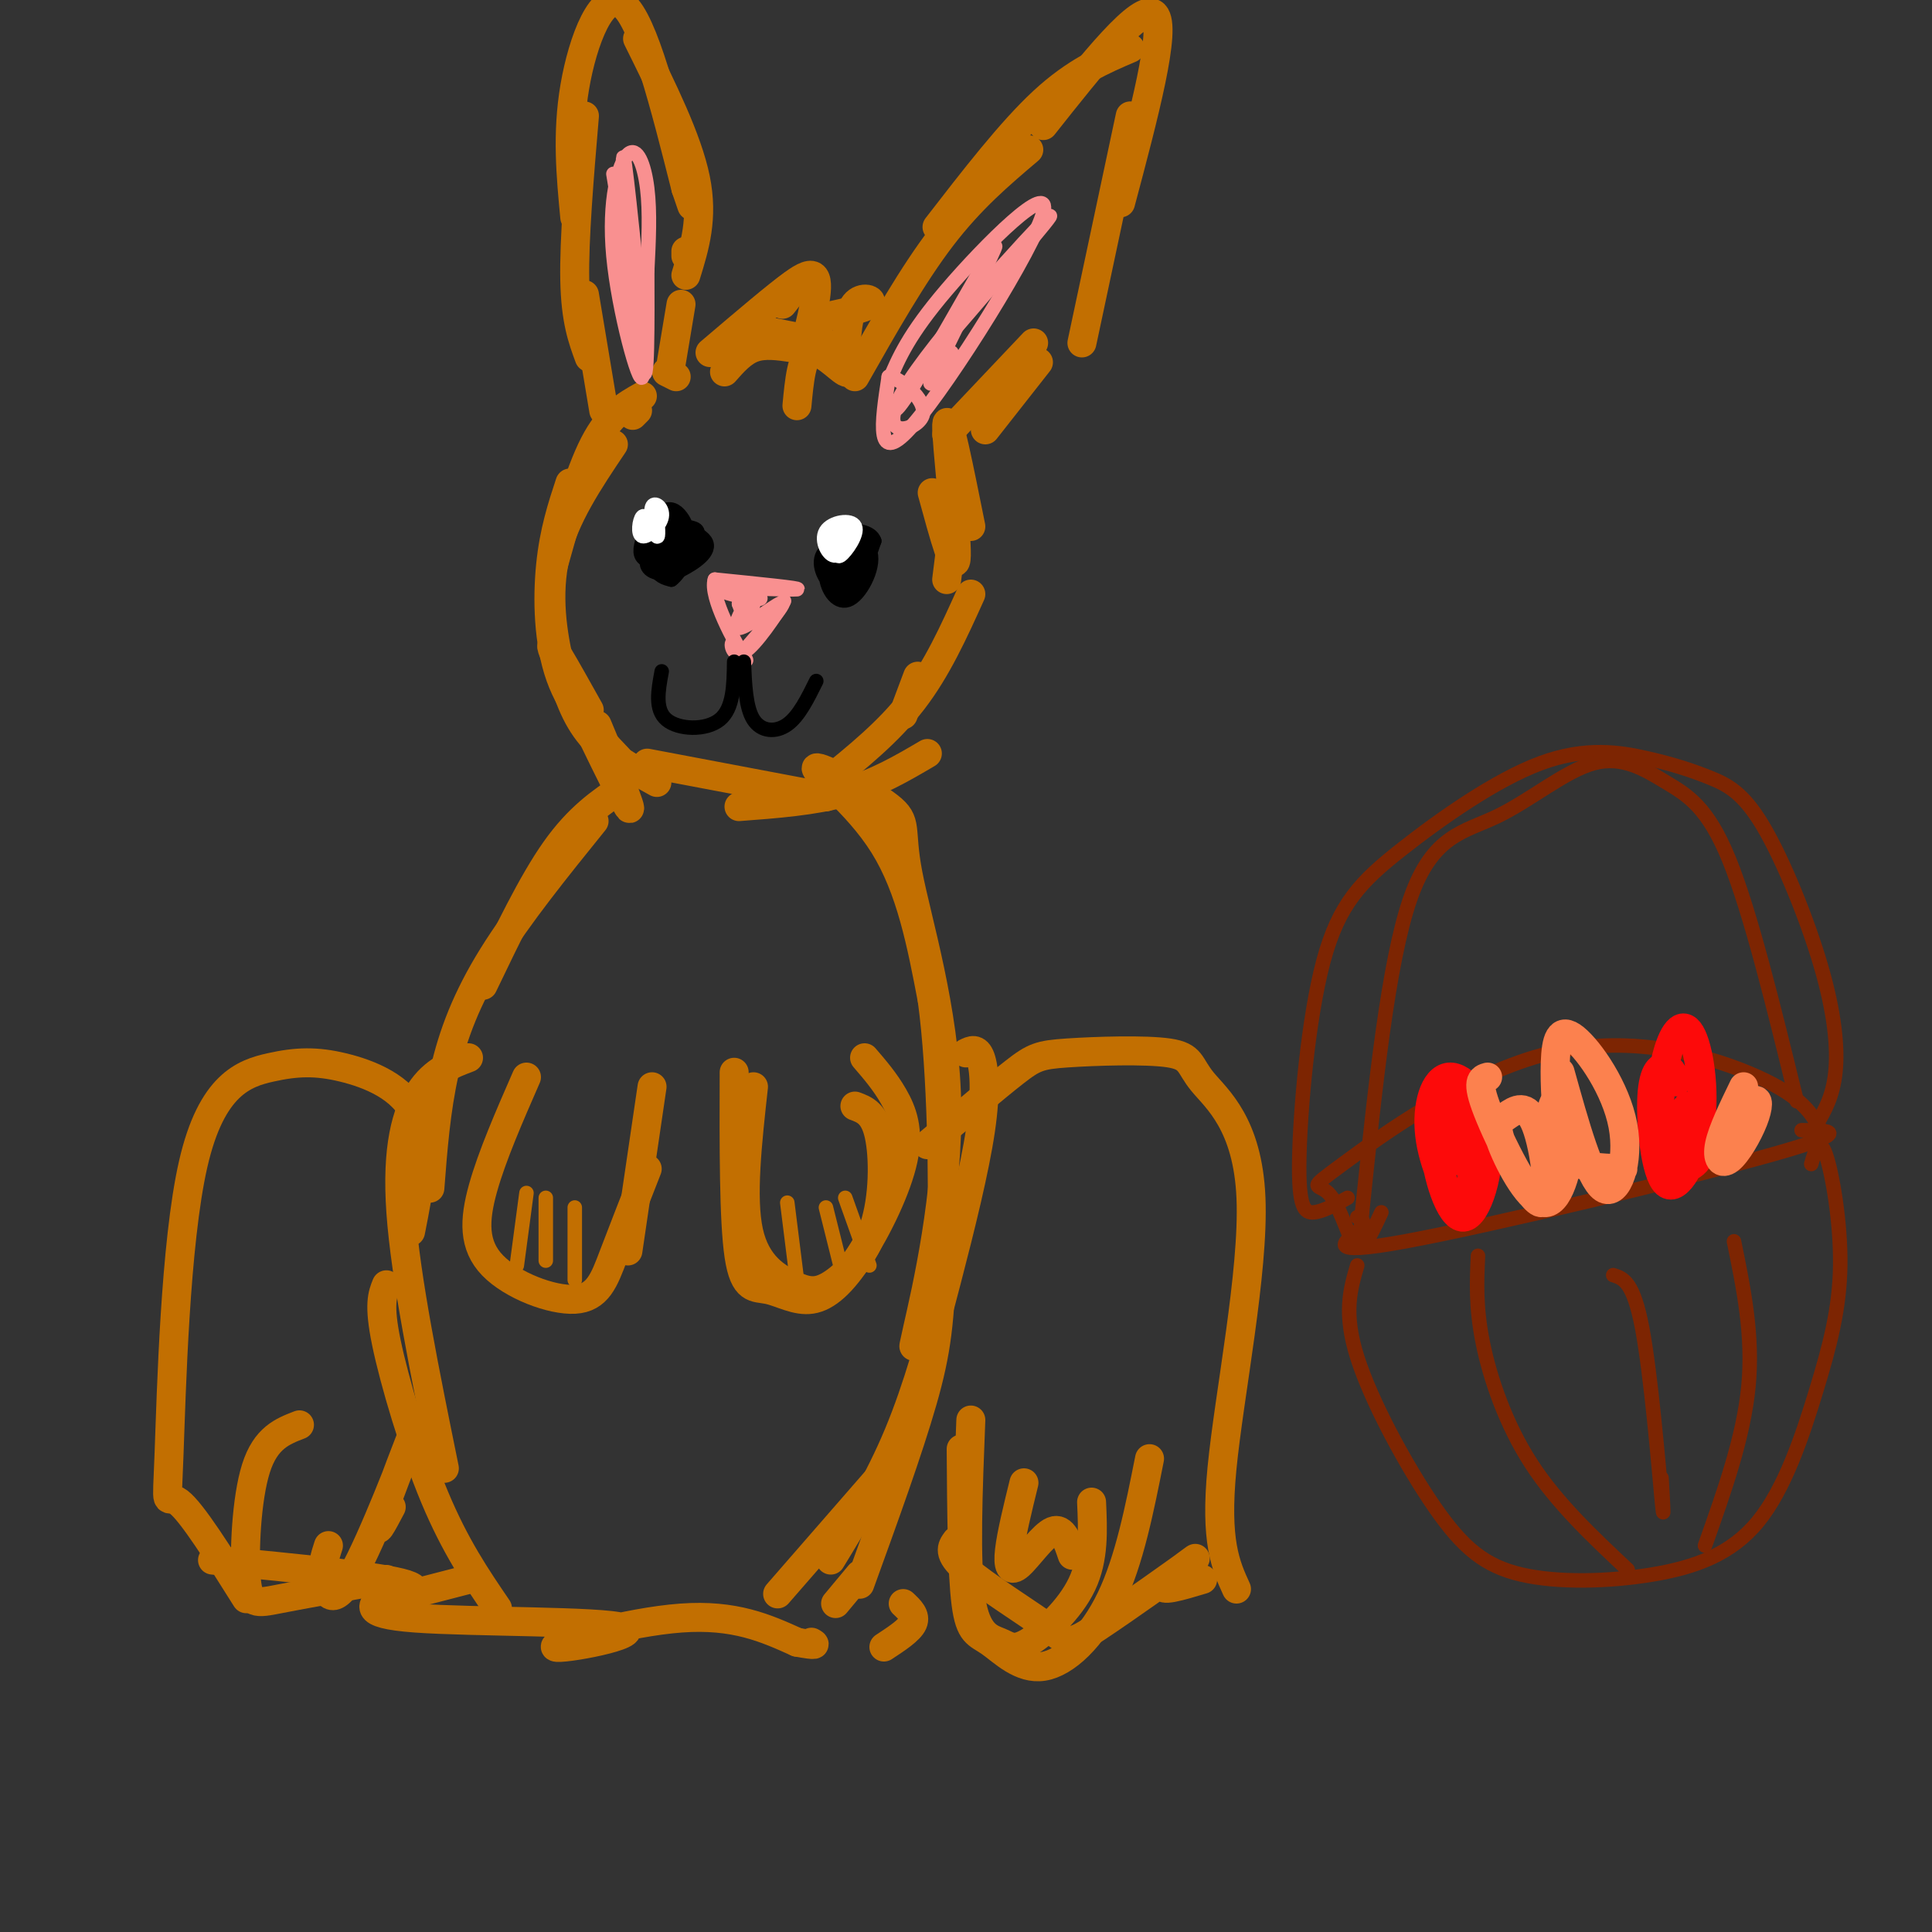 <svg viewBox='0 0 400 400' version='1.1' xmlns='http://www.w3.org/2000/svg' xmlns:xlink='http://www.w3.org/1999/xlink'><rect x="0" y="0" width="400" height="400" fill="#333333" stroke="none"/><g fill='none' stroke='#C26F01' stroke-width='6' stroke-linecap='round' stroke-linejoin='round'><path d='M133,82c-3.417,1.917 -6.833,3.833 -10,10c-3.167,6.167 -6.083,16.583 -9,27'/><path d='M118,100c-1.644,5.000 -3.289,10.000 -4,17c-0.711,7.000 -0.489,16.000 2,23c2.489,7.000 7.244,12.000 12,17'/><path d='M122,147c-4.863,-8.702 -9.726,-17.405 -7,-11c2.726,6.405 13.042,27.917 15,31c1.958,3.083 -4.440,-12.262 -6,-16c-1.560,-3.738 1.720,4.131 5,12'/><path d='M125,85c0.000,0.000 -4.000,-24.000 -4,-24'/><path d='M122,74c-1.417,-3.833 -2.833,-7.667 -3,-16c-0.167,-8.333 0.917,-21.167 2,-34'/><path d='M119,45c-0.822,-8.667 -1.644,-17.333 0,-27c1.644,-9.667 5.756,-20.333 10,-17c4.244,3.333 8.622,20.667 13,38'/><path d='M142,39c2.167,6.333 1.083,3.167 0,0'/><path d='M132,8c5.167,10.417 10.333,20.833 12,29c1.667,8.167 -0.167,14.083 -2,20'/><path d='M142,52c0.000,0.000 0.000,1.000 0,1'/><path d='M141,63c0.000,0.000 -2.000,12.000 -2,12'/><path d='M138,77c0.000,0.000 2.000,1.000 2,1'/><path d='M150,77c1.833,-2.083 3.667,-4.167 6,-5c2.333,-0.833 5.167,-0.417 8,0'/><path d='M156,68c0.000,0.000 15.000,3.000 15,3'/><path d='M147,73c7.250,-6.167 14.500,-12.333 17,-14c2.500,-1.667 0.250,1.167 -2,4'/><path d='M154,68c5.917,-5.667 11.833,-11.333 14,-11c2.167,0.333 0.583,6.667 -1,13'/><path d='M169,66c4.933,-1.022 9.867,-2.044 11,-3c1.133,-0.956 -1.533,-1.844 -3,0c-1.467,1.844 -1.733,6.422 -2,11'/><path d='M175,73c0.711,2.378 1.422,4.756 0,4c-1.422,-0.756 -4.978,-4.644 -7,-4c-2.022,0.644 -2.511,5.822 -3,11'/><path d='M177,78c6.000,-10.583 12.000,-21.167 18,-29c6.000,-7.833 12.000,-12.917 18,-18'/><path d='M194,47c7.667,-9.917 15.333,-19.833 22,-26c6.667,-6.167 12.333,-8.583 18,-11'/><path d='M216,26c10.167,-12.833 20.333,-25.667 23,-23c2.667,2.667 -2.167,20.833 -7,39'/><path d='M234,24c0.000,0.000 -10.000,47.000 -10,47'/><path d='M215,75c0.000,0.000 -11.000,14.000 -11,14'/><path d='M214,71c0.000,0.000 -18.000,19.000 -18,19'/><path d='M132,85c0.000,0.000 -1.000,1.000 -1,1'/><path d='M127,92c-5.054,7.512 -10.107,15.024 -12,23c-1.893,7.976 -0.625,16.417 1,23c1.625,6.583 3.607,11.310 7,15c3.393,3.690 8.196,6.345 13,9'/><path d='M134,158c0.000,0.000 37.000,7.000 37,7'/><path d='M153,167c7.750,-0.583 15.500,-1.167 22,-3c6.500,-1.833 11.750,-4.917 17,-8'/><path d='M171,162c6.500,-5.250 13.000,-10.500 18,-17c5.000,-6.500 8.500,-14.250 12,-22'/><path d='M187,148c0.000,0.000 3.000,-8.000 3,-8'/><path d='M196,120c0.000,0.000 2.000,-16.000 2,-16'/><path d='M193,102c2.444,8.956 4.889,17.911 5,13c0.111,-4.911 -2.111,-23.689 -2,-27c0.111,-3.311 2.556,8.844 5,21'/><path d='M129,163c-4.583,3.083 -9.167,6.167 -14,13c-4.833,6.833 -9.917,17.417 -15,28'/><path d='M123,170c-7.822,9.689 -15.644,19.378 -21,28c-5.356,8.622 -8.244,16.178 -10,24c-1.756,7.822 -2.378,15.911 -3,24'/><path d='M97,219c-3.578,1.356 -7.156,2.711 -10,7c-2.844,4.289 -4.956,11.511 -4,25c0.956,13.489 4.978,33.244 9,53'/><path d='M80,266c-0.822,2.022 -1.644,4.044 0,12c1.644,7.956 5.756,21.844 10,32c4.244,10.156 8.622,16.578 13,23'/><path d='M80,330c-2.927,2.064 -5.853,4.128 6,5c11.853,0.872 38.486,0.553 43,2c4.514,1.447 -13.093,4.659 -14,4c-0.907,-0.659 14.884,-5.188 26,-6c11.116,-0.812 17.558,2.094 24,5'/><path d='M165,340c4.500,0.833 3.750,0.417 3,0'/><path d='M183,341c2.667,-1.750 5.333,-3.500 6,-5c0.667,-1.500 -0.667,-2.750 -2,-4'/><path d='M161,330c0.000,0.000 27.000,-31.000 27,-31'/><path d='M172,323c4.992,-8.187 9.984,-16.373 14,-26c4.016,-9.627 7.056,-20.694 10,-32c2.944,-11.306 5.793,-22.852 7,-31c1.207,-8.148 0.774,-12.900 0,-15c-0.774,-2.100 -1.887,-1.550 -3,-1'/><path d='M191,272c-1.352,5.255 -2.704,10.511 -1,3c1.704,-7.511 6.463,-27.787 6,-47c-0.463,-19.213 -6.149,-37.361 -8,-47c-1.851,-9.639 0.133,-10.769 -4,-14c-4.133,-3.231 -14.382,-8.562 -15,-8c-0.618,0.562 8.395,7.018 14,16c5.605,8.982 7.803,20.491 10,32'/><path d='M193,207c2.083,15.321 2.292,37.625 2,52c-0.292,14.375 -1.083,20.821 -4,31c-2.917,10.179 -7.958,24.089 -13,38'/><path d='M178,326c0.000,0.000 -5.000,6.000 -5,6'/><path d='M109,223c-3.568,8.164 -7.136,16.329 -9,23c-1.864,6.671 -2.026,11.850 2,16c4.026,4.150 12.238,7.271 17,7c4.762,-0.271 6.075,-3.935 8,-9c1.925,-5.065 4.463,-11.533 7,-18'/><path d='M135,225c0.000,0.000 -5.000,34.000 -5,34'/><path d='M156,225c-1.268,11.493 -2.536,22.986 -1,30c1.536,7.014 5.876,9.548 9,11c3.124,1.452 5.033,1.822 8,0c2.967,-1.822 6.991,-5.837 9,-12c2.009,-6.163 2.003,-14.475 1,-19c-1.003,-4.525 -3.001,-5.262 -5,-6'/><path d='M152,222c-0.045,15.365 -0.090,30.730 1,38c1.090,7.270 3.315,6.446 6,7c2.685,0.554 5.830,2.485 9,2c3.170,-0.485 6.365,-3.388 10,-9c3.635,-5.612 7.709,-13.934 9,-20c1.291,-6.066 -0.203,-9.876 -2,-13c-1.797,-3.124 -3.899,-5.562 -6,-8'/><path d='M85,255c1.786,-9.047 3.572,-18.093 1,-24c-2.572,-5.907 -9.501,-8.674 -15,-10c-5.499,-1.326 -9.567,-1.212 -15,0c-5.433,1.212 -12.229,3.521 -16,20c-3.771,16.479 -4.515,47.129 -5,60c-0.485,12.871 -0.710,7.963 2,10c2.710,2.037 8.355,11.018 14,20'/><path d='M44,323c17.444,1.689 34.889,3.378 40,5c5.111,1.622 -2.111,3.178 -2,3c0.111,-0.178 7.556,-2.089 15,-4'/><path d='M62,295c-3.500,1.345 -7.000,2.690 -9,9c-2.000,6.310 -2.500,17.583 -2,23c0.500,5.417 2.000,4.976 7,4c5.000,-0.976 13.500,-2.488 22,-4'/><path d='M68,320c-0.687,2.093 -1.375,4.185 -1,7c0.375,2.815 1.812,6.352 6,-1c4.188,-7.352 11.128,-25.595 12,-28c0.872,-2.405 -4.322,11.027 -6,16c-1.678,4.973 0.161,1.486 2,-2'/><path d='M192,237c6.968,-5.913 13.936,-11.825 18,-15c4.064,-3.175 5.225,-3.612 11,-4c5.775,-0.388 16.163,-0.725 21,0c4.837,0.725 4.121,2.514 7,6c2.879,3.486 9.352,8.669 10,24c0.648,15.331 -4.529,40.809 -6,56c-1.471,15.191 0.765,20.096 3,25'/><path d='M198,319c-0.955,1.302 -1.910,2.603 2,6c3.910,3.397 12.686,8.888 17,12c4.314,3.112 4.167,3.844 10,0c5.833,-3.844 17.647,-12.266 20,-14c2.353,-1.734 -4.756,3.219 -6,5c-1.244,1.781 3.378,0.391 8,-1'/><path d='M199,300c0.091,12.836 0.182,25.671 1,32c0.818,6.329 2.364,6.150 5,8c2.636,1.850 6.364,5.729 11,5c4.636,-0.729 10.182,-6.065 14,-14c3.818,-7.935 5.909,-18.467 8,-29'/><path d='M201,294c-0.582,14.687 -1.164,29.375 0,37c1.164,7.625 4.075,8.188 6,9c1.925,0.812 2.864,1.872 6,0c3.136,-1.872 8.467,-6.678 11,-12c2.533,-5.322 2.266,-11.161 2,-17'/><path d='M212,307c-1.310,5.339 -2.619,10.679 -3,14c-0.381,3.321 0.167,4.625 2,3c1.833,-1.625 4.952,-6.179 7,-7c2.048,-0.821 3.024,2.089 4,5'/></g>
<g fill='none' stroke='#F99090' stroke-width='3' stroke-linecap='round' stroke-linejoin='round'><path d='M127,36c3.274,19.917 6.549,39.834 6,42c-0.549,2.166 -4.920,-13.419 -6,-25c-1.080,-11.581 1.132,-19.156 3,-21c1.868,-1.844 3.391,2.045 4,7c0.609,4.955 0.305,10.978 0,17'/><path d='M134,56c0.036,9.905 0.125,26.167 -1,20c-1.125,-6.167 -3.464,-34.762 -4,-40c-0.536,-5.238 0.732,12.881 2,31'/><path d='M131,67c-0.311,-4.289 -2.089,-30.511 -2,-34c0.089,-3.489 2.044,15.756 4,35'/><path d='M184,79c2.036,-4.851 4.071,-9.702 12,-19c7.929,-9.298 21.750,-23.042 20,-16c-1.750,7.042 -19.071,34.869 -27,44c-7.929,9.131 -6.464,-0.435 -5,-10'/><path d='M184,78c1.619,-0.108 8.166,4.620 7,8c-1.166,3.380 -10.045,5.410 -4,-5c6.045,-10.410 27.013,-33.260 30,-36c2.987,-2.740 -12.006,14.630 -27,32'/><path d='M190,77c-5.635,7.796 -6.222,11.285 -1,3c5.222,-8.285 16.252,-28.346 17,-29c0.748,-0.654 -8.786,18.099 -12,25c-3.214,6.901 -0.107,1.951 3,-3'/><path d='M151,121c3.875,1.506 7.750,3.012 6,3c-1.750,-0.012 -9.125,-1.542 -7,-2c2.125,-0.458 13.750,0.155 15,0c1.250,-0.155 -7.875,-1.077 -17,-2'/><path d='M148,120c-1.154,3.575 4.462,13.513 6,16c1.538,2.487 -1.000,-2.478 -2,-3c-1.000,-0.522 -0.462,3.398 2,2c2.462,-1.398 6.846,-8.114 8,-10c1.154,-1.886 -0.923,1.057 -3,4'/><path d='M159,129c-2.529,2.989 -7.353,8.460 -6,7c1.353,-1.460 8.882,-9.853 9,-11c0.118,-1.147 -7.175,4.950 -9,5c-1.825,0.050 1.816,-5.948 3,-7c1.184,-1.052 -0.090,2.842 -1,4c-0.910,1.158 -1.455,-0.421 -2,-2'/><path d='M153,125c-0.167,-0.167 0.417,0.417 1,1'/></g>
<g fill='none' stroke='#000000' stroke-width='3' stroke-linecap='round' stroke-linejoin='round'><path d='M137,115c0.500,-1.751 0.999,-3.502 0,-3c-0.999,0.502 -3.498,3.257 -3,5c0.498,1.743 3.993,2.472 5,0c1.007,-2.472 -0.472,-8.147 -2,-8c-1.528,0.147 -3.104,6.117 -2,8c1.104,1.883 4.887,-0.319 6,-2c1.113,-1.681 -0.443,-2.840 -2,-4'/><path d='M139,111c-1.037,0.340 -2.629,3.191 -3,2c-0.371,-1.191 0.478,-6.422 0,-7c-0.478,-0.578 -2.282,3.498 -3,6c-0.718,2.502 -0.348,3.429 1,4c1.348,0.571 3.674,0.785 6,1'/><path d='M139,114c1.388,0.934 2.776,1.869 3,0c0.224,-1.869 -0.716,-6.540 -2,-6c-1.284,0.540 -2.910,6.291 -3,9c-0.090,2.709 1.357,2.375 4,1c2.643,-1.375 6.482,-3.791 5,-6c-1.482,-2.209 -8.284,-4.210 -11,-3c-2.716,1.210 -1.348,5.631 0,8c1.348,2.369 2.674,2.684 4,3'/><path d='M139,120c1.735,-1.194 4.074,-5.679 5,-8c0.926,-2.321 0.439,-2.477 -2,-3c-2.439,-0.523 -6.832,-1.413 -8,1c-1.168,2.413 0.888,8.131 3,9c2.112,0.869 4.282,-3.110 5,-6c0.718,-2.890 -0.014,-4.692 -1,-6c-0.986,-1.308 -2.227,-2.121 -4,-1c-1.773,1.121 -4.078,4.178 -4,6c0.078,1.822 2.539,2.411 5,3'/><path d='M177,116c-0.829,-2.254 -1.657,-4.508 -3,-4c-1.343,0.508 -3.200,3.779 -3,7c0.200,3.221 2.458,6.393 5,5c2.542,-1.393 5.369,-7.351 4,-10c-1.369,-2.649 -6.934,-1.988 -9,0c-2.066,1.988 -0.633,5.305 1,7c1.633,1.695 3.467,1.770 5,0c1.533,-1.770 2.767,-5.385 4,-9'/><path d='M181,112c-0.598,-1.965 -4.091,-2.378 -6,-2c-1.909,0.378 -2.232,1.548 -3,3c-0.768,1.452 -1.979,3.186 -1,5c0.979,1.814 4.148,3.707 6,3c1.852,-0.707 2.389,-4.013 1,-6c-1.389,-1.987 -4.702,-2.656 -6,-1c-1.298,1.656 -0.580,5.638 1,6c1.580,0.362 4.023,-2.897 4,-4c-0.023,-1.103 -2.511,-0.052 -5,1'/><path d='M172,117c-0.167,0.333 1.917,0.667 4,1'/><path d='M152,137c-0.067,4.844 -0.133,9.689 -3,12c-2.867,2.311 -8.533,2.089 -11,0c-2.467,-2.089 -1.733,-6.044 -1,-10'/><path d='M154,137c0.200,4.756 0.400,9.511 2,12c1.600,2.489 4.600,2.711 7,1c2.400,-1.711 4.200,-5.356 6,-9'/></g>
<g fill='none' stroke='#FFFFFF' stroke-width='3' stroke-linecap='round' stroke-linejoin='round'><path d='M135,110c-0.706,-1.811 -1.411,-3.622 -2,-3c-0.589,0.622 -1.061,3.678 0,4c1.061,0.322 3.656,-2.089 4,-4c0.344,-1.911 -1.561,-3.322 -2,-2c-0.439,1.322 0.589,5.378 1,6c0.411,0.622 0.206,-2.189 0,-5'/><path d='M136,106c0.000,0.000 0.000,2.500 0,5'/><path d='M174,111c-0.532,2.348 -1.064,4.696 0,4c1.064,-0.696 3.724,-4.435 3,-6c-0.724,-1.565 -4.833,-0.956 -6,1c-1.167,1.956 0.609,5.257 2,5c1.391,-0.257 2.397,-4.074 2,-5c-0.397,-0.926 -2.199,1.037 -4,3'/></g>
<g fill='none' stroke='#C26F01' stroke-width='3' stroke-linecap='round' stroke-linejoin='round'><path d='M109,247c0.000,0.000 -2.000,15.000 -2,15'/><path d='M113,248c0.000,0.000 0.000,13.000 0,13'/><path d='M119,250c0.000,0.000 0.000,15.000 0,15'/><path d='M163,249c0.000,0.000 2.000,16.000 2,16'/><path d='M171,250c0.000,0.000 3.000,12.000 3,12'/><path d='M175,248c0.000,0.000 5.000,14.000 5,14'/></g>
<g fill='none' stroke='#7D2502' stroke-width='3' stroke-linecap='round' stroke-linejoin='round'><path d='M281,262c-1.443,4.933 -2.887,9.866 0,19c2.887,9.134 10.104,22.468 16,31c5.896,8.532 10.469,12.262 18,14c7.531,1.738 18.019,1.483 27,0c8.981,-1.483 16.453,-4.196 22,-11c5.547,-6.804 9.167,-17.700 12,-27c2.833,-9.300 4.878,-17.004 5,-26c0.122,-8.996 -1.679,-19.285 -3,-23c-1.321,-3.715 -2.160,-0.858 -3,2'/><path d='M281,252c1.095,0.536 2.190,1.071 0,3c-2.190,1.929 -7.667,5.250 10,2c17.667,-3.250 58.476,-13.071 76,-18c17.524,-4.929 11.762,-4.964 6,-5'/><path d='M377,234c-1.895,-3.411 -3.791,-6.822 -13,-11c-9.209,-4.178 -25.733,-9.122 -43,-5c-17.267,4.122 -35.278,17.311 -43,23c-7.722,5.689 -5.156,3.878 -3,6c2.156,2.122 3.902,8.178 5,10c1.098,1.822 1.549,-0.589 2,-3'/><path d='M279,248c-2.545,1.418 -5.090,2.837 -7,3c-1.910,0.163 -3.184,-0.929 -3,-11c0.184,-10.071 1.826,-29.122 5,-41c3.174,-11.878 7.878,-16.584 16,-23c8.122,-6.416 19.660,-14.541 29,-18c9.340,-3.459 16.481,-2.253 22,-1c5.519,1.253 9.415,2.551 13,4c3.585,1.449 6.858,3.048 11,10c4.142,6.952 9.154,19.256 12,29c2.846,9.744 3.528,16.927 3,22c-0.528,5.073 -2.264,8.037 -4,11'/><path d='M372,228c-4.772,-19.523 -9.544,-39.045 -14,-50c-4.456,-10.955 -8.597,-13.341 -13,-16c-4.403,-2.659 -9.067,-5.589 -15,-4c-5.933,1.589 -13.136,7.697 -20,11c-6.864,3.303 -13.390,3.801 -18,17c-4.610,13.199 -7.305,39.100 -10,65'/><path d='M282,251c-1.000,10.833 1.500,5.417 4,0'/><path d='M306,260c-0.244,5.311 -0.489,10.622 1,18c1.489,7.378 4.711,16.822 10,25c5.289,8.178 12.644,15.089 20,22'/><path d='M334,264c2.089,0.667 4.178,1.333 6,11c1.822,9.667 3.378,28.333 4,35c0.622,6.667 0.311,1.333 0,-4'/><path d='M359,257c2.000,9.750 4.000,19.500 3,30c-1.000,10.500 -5.000,21.750 -9,33'/></g>
<g fill='none' stroke='#FD0A0A' stroke-width='6' stroke-linecap='round' stroke-linejoin='round'><path d='M303,228c-0.801,-0.993 -1.602,-1.985 -3,-1c-1.398,0.985 -3.392,3.948 -3,10c0.392,6.052 3.171,15.194 6,15c2.829,-0.194 5.707,-9.724 5,-17c-0.707,-7.276 -4.998,-12.297 -8,-12c-3.002,0.297 -4.716,5.911 -4,12c0.716,6.089 3.862,12.653 6,15c2.138,2.347 3.268,0.478 3,-4c-0.268,-4.478 -1.934,-11.565 -3,-13c-1.066,-1.435 -1.533,2.783 -2,7'/><path d='M300,240c0.333,1.000 2.167,0.000 4,-1'/><path d='M347,224c-0.473,-1.346 -0.946,-2.691 -2,-3c-1.054,-0.309 -2.688,0.419 -3,6c-0.312,5.581 0.697,16.015 3,18c2.303,1.985 5.899,-4.480 7,-12c1.101,-7.520 -0.294,-16.095 -2,-19c-1.706,-2.905 -3.723,-0.140 -5,5c-1.277,5.140 -1.815,12.653 -2,17c-0.185,4.347 -0.019,5.526 2,6c2.019,0.474 5.890,0.243 7,-3c1.110,-3.243 -0.540,-9.498 -2,-10c-1.460,-0.502 -2.730,4.749 -4,10'/></g>
<g fill='none' stroke='#FC814E' stroke-width='6' stroke-linecap='round' stroke-linejoin='round'><path d='M308,223c-1.234,0.342 -2.468,0.684 0,7c2.468,6.316 8.637,18.607 11,19c2.363,0.393 0.920,-11.113 -1,-16c-1.920,-4.887 -4.318,-3.156 -6,-2c-1.682,1.156 -2.647,1.735 -1,6c1.647,4.265 5.905,12.215 9,12c3.095,-0.215 5.025,-8.596 5,-14c-0.025,-5.404 -2.007,-7.830 -3,-7c-0.993,0.830 -0.996,4.915 -1,9'/><path d='M361,225c-2.198,4.534 -4.396,9.069 -5,12c-0.604,2.931 0.384,4.260 2,3c1.616,-1.260 3.858,-5.108 5,-8c1.142,-2.892 1.183,-4.826 0,-4c-1.183,0.826 -3.592,4.413 -6,8'/><path d='M323,222c3.081,11.058 6.162,22.117 9,24c2.838,1.883 5.434,-5.408 4,-13c-1.434,-7.592 -6.898,-15.485 -10,-18c-3.102,-2.515 -3.842,0.346 -4,5c-0.158,4.654 0.265,11.099 1,15c0.735,3.901 1.781,5.257 4,6c2.219,0.743 5.609,0.871 9,1'/></g>
</svg>